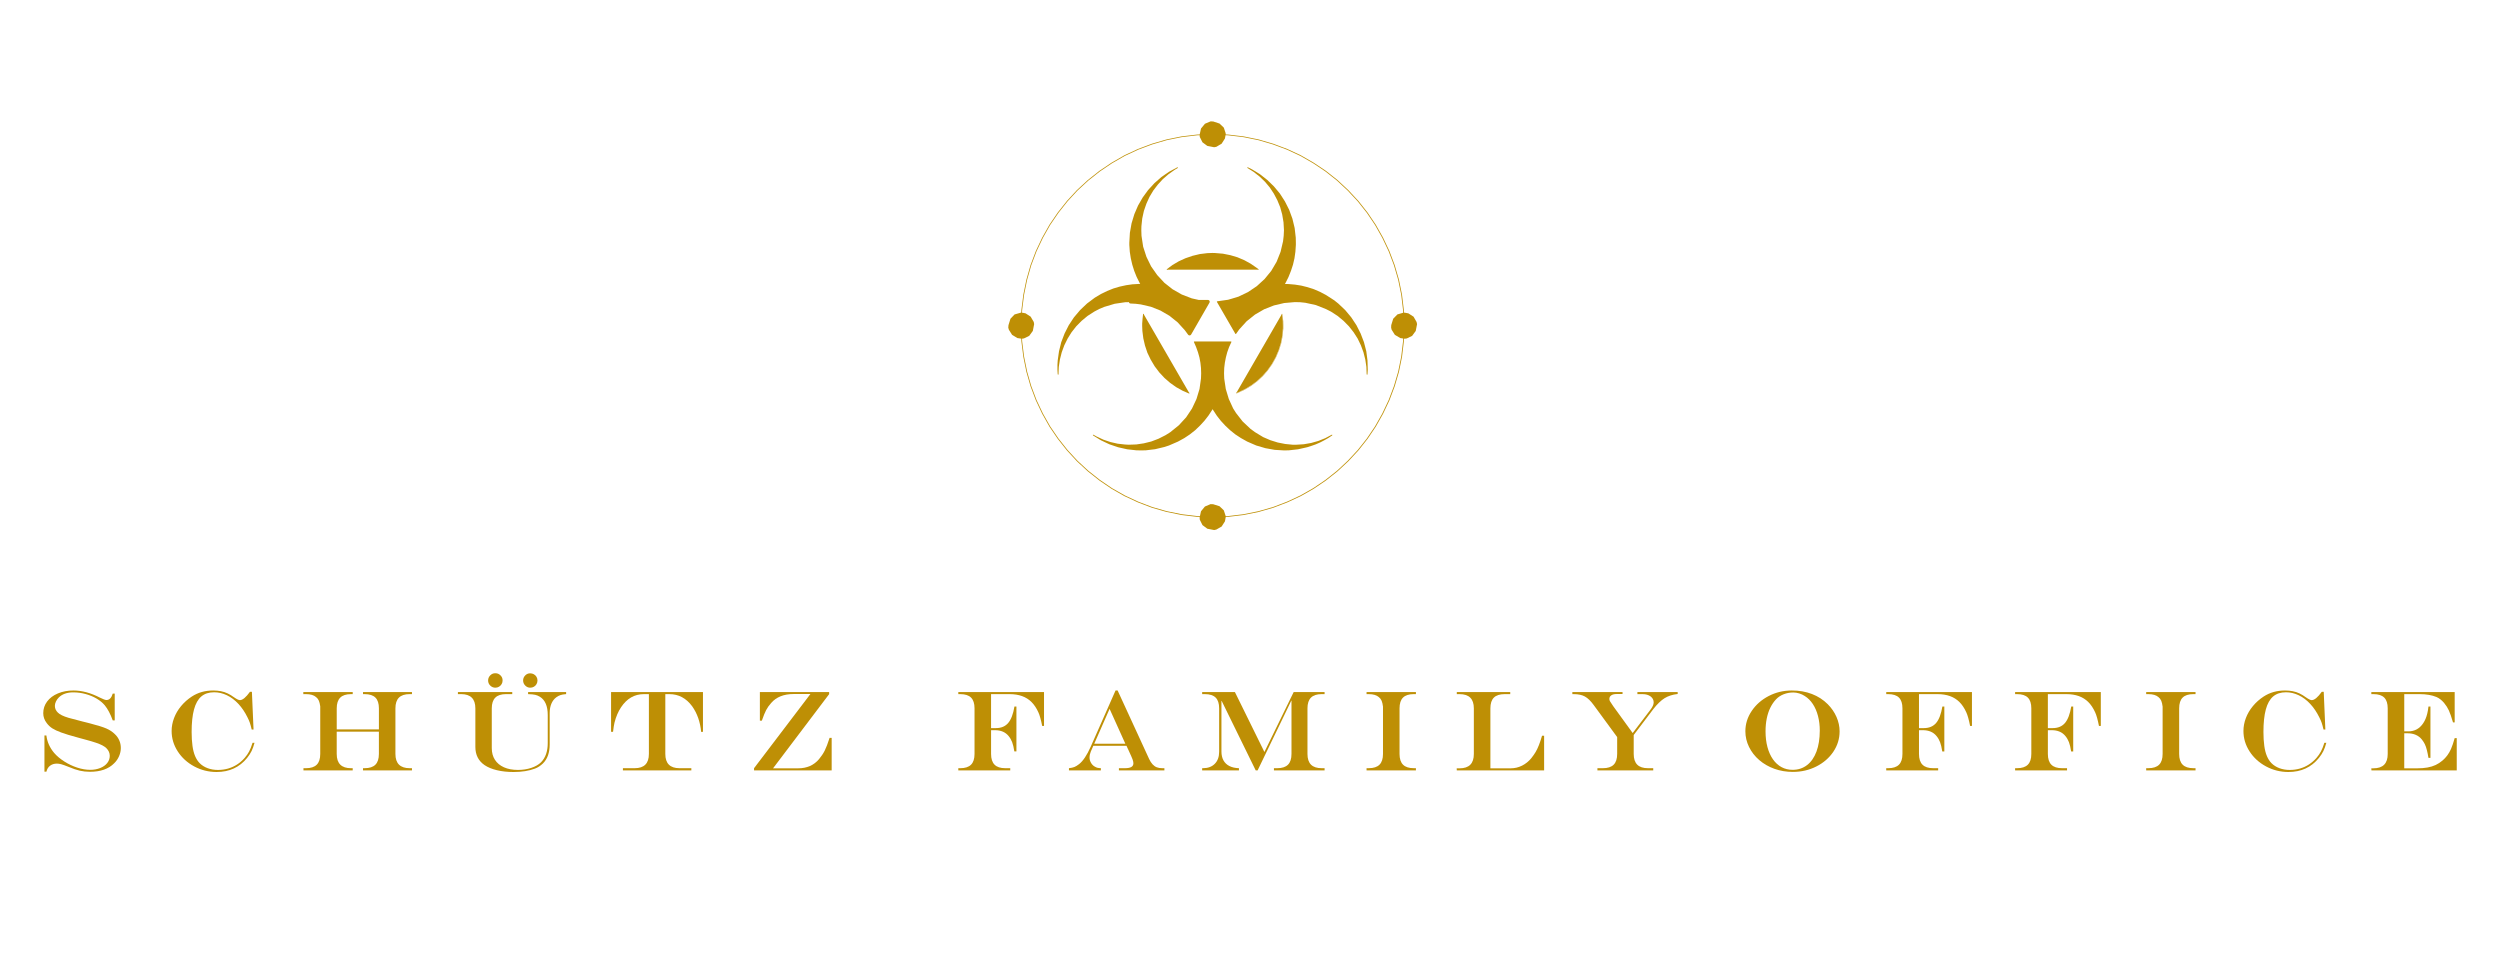 <?xml version="1.0" encoding="utf-8"?>
<!-- Generator: Adobe Illustrator 25.0.1, SVG Export Plug-In . SVG Version: 6.00 Build 0)  -->
<svg version="1.1" id="Layer_1" xmlns="http://www.w3.org/2000/svg" xmlns:xlink="http://www.w3.org/1999/xlink" x="0px" y="0px"
	 viewBox="0 0 237.563 90.78" style="enable-background:new 0 0 237.563 90.78;" xml:space="preserve">
<style type="text/css">
	.st0{clip-path:url(#SVGID_2_);}
	.st1{fill:#BE8F05;}
</style>
<g>
	<defs>
		<rect id="SVGID_1_" width="237.563" height="90.78"/>
	</defs>
	<clipPath id="SVGID_2_">
		<use xlink:href="#SVGID_1_"  style="overflow:visible;"/>
	</clipPath>
	<g class="st0">
		<path class="st1" d="M58.067,69.541h0.187c0.046-0.391,0.092-0.682,0.139-0.874
			c0.142-0.565,0.35-1.051,0.624-1.46c0.554-0.831,1.275-1.247,2.164-1.247
			h0.48v5.685c0,0.902-0.451,1.353-1.354,1.353h-1.114v0.208h6.502v-0.208h-1.125
			c-0.899,0-1.348-0.451-1.348-1.353V65.96h0.389c0.874,0,1.595,0.385,2.164,1.156
			c0.48,0.678,0.764,1.49,0.853,2.435l0.171-0.011v-3.778H58.067V69.541z"/>
		<path class="st1" d="M34.498,65.96h0.155c0.462,0,0.803,0.11,1.023,0.33
			c0.22,0.22,0.33,0.561,0.33,1.023v1.998h-4.008v-1.998
			c0-0.458,0.111-0.798,0.333-1.02c0.222-0.222,0.562-0.333,1.021-0.333h0.165
			v-0.197H28.822v0.197h0.256c0.426,0,0.746,0.094,0.959,0.282
			c0.117,0.092,0.204,0.205,0.261,0.338c0.057,0.133,0.101,0.314,0.133,0.541
			c0,0.188,0,0.573,0,1.154s0,1.107,0,1.58c0,0.49,0,0.849,0,1.076
			c0,0.227,0,0.465,0,0.714c0,0.458-0.111,0.798-0.333,1.02
			c-0.222,0.222-0.562,0.333-1.021,0.333h-0.24v0.208h4.679v-0.208h-0.165
			c-0.448,0-0.785-0.112-1.013-0.336c-0.227-0.224-0.341-0.563-0.341-1.018v-2.115
			h4.008v2.115c0,0.458-0.111,0.798-0.333,1.02
			c-0.222,0.222-0.562,0.333-1.021,0.333h-0.155v0.208h4.653v-0.208h-0.219
			c-0.448,0-0.785-0.112-1.013-0.336c-0.227-0.224-0.341-0.563-0.341-1.018v-4.332
			c0-0.458,0.112-0.798,0.336-1.02c0.224-0.222,0.563-0.333,1.018-0.333h0.219
			v-0.197h-4.653V65.96z"/>
		<path class="st1" d="M78.37,71.323c-0.137,0.272-0.317,0.543-0.541,0.812
			c-0.49,0.583-1.153,0.874-1.988,0.874h-2.382l5.33-7.049v-0.197h-6.582v2.717
			h0.187c0.156-0.448,0.293-0.783,0.41-1.007
			c0.117-0.224,0.275-0.448,0.474-0.671c0.49-0.568,1.203-0.853,2.137-0.853
			h1.594l-5.356,7.049v0.208h7.376v-3.09h-0.197
			C78.661,70.649,78.507,71.051,78.37,71.323z"/>
		<path class="st1" d="M23.674,71.408c-0.11,0.208-0.254,0.415-0.432,0.621
			c-0.22,0.249-0.463,0.457-0.728,0.626c-0.265,0.169-0.549,0.296-0.853,0.381
			c-0.304,0.085-0.621,0.128-0.951,0.128c-0.355,0-0.683-0.056-0.983-0.168
			c-0.3-0.112-0.555-0.274-0.765-0.488c-0.171-0.178-0.312-0.399-0.424-0.663
			c-0.112-0.265-0.195-0.589-0.248-0.972c-0.053-0.384-0.08-0.824-0.08-1.321
			c0-0.863,0.075-1.574,0.226-2.134c0.151-0.559,0.383-0.971,0.695-1.236
			c0.313-0.265,0.718-0.397,1.215-0.397c0.416,0,0.821,0.094,1.215,0.282
			c0.394,0.188,0.759,0.462,1.093,0.821c0.334,0.359,0.624,0.789,0.869,1.289
			c0.092,0.178,0.166,0.348,0.221,0.511c0.055,0.163,0.113,0.375,0.173,0.634
			h0.176l-0.155-3.581h-0.187c-0.38,0.526-0.696,0.789-0.949,0.789
			c-0.114,0-0.291-0.083-0.533-0.25c-0.217-0.16-0.427-0.289-0.632-0.386
			c-0.204-0.098-0.421-0.169-0.65-0.213c-0.229-0.044-0.472-0.067-0.727-0.067
			c-0.767,0-1.444,0.192-2.031,0.575c-0.387,0.252-0.727,0.555-1.021,0.908
			c-0.293,0.353-0.516,0.734-0.669,1.14c-0.153,0.407-0.229,0.816-0.229,1.228
			c0,0.693,0.194,1.338,0.581,1.937c0.387,0.599,0.91,1.075,1.567,1.428
			c0.657,0.353,1.366,0.53,2.127,0.53c1.208,0,2.173-0.444,2.894-1.332
			c0.181-0.227,0.323-0.446,0.426-0.655c0.103-0.21,0.197-0.472,0.282-0.789
			h-0.187C23.894,70.926,23.784,71.201,23.674,71.408z"/>
		<path class="st1" d="M50.386,65.348c0.128,0,0.244-0.03,0.349-0.091
			c0.105-0.06,0.187-0.143,0.248-0.248c0.06-0.105,0.091-0.221,0.091-0.349
			c0-0.124-0.031-0.239-0.093-0.344c-0.062-0.105-0.147-0.186-0.253-0.245
			c-0.107-0.059-0.224-0.088-0.352-0.088c-0.185,0-0.342,0.068-0.472,0.205
			c-0.13,0.137-0.195,0.294-0.195,0.472c0,0.185,0.067,0.345,0.2,0.482
			C50.042,65.279,50.201,65.348,50.386,65.348z"/>
		<path class="st1" d="M47.071,65.348c0.128,0,0.244-0.031,0.349-0.093
			c0.105-0.062,0.187-0.145,0.248-0.248c0.06-0.103,0.091-0.218,0.091-0.346
			c0-0.103-0.017-0.194-0.051-0.272c-0.034-0.078-0.085-0.151-0.155-0.218
			c-0.069-0.067-0.142-0.117-0.219-0.149c-0.076-0.032-0.168-0.048-0.274-0.048
			c-0.185,0-0.344,0.068-0.477,0.205c-0.133,0.137-0.2,0.298-0.2,0.482
			c0,0.188,0.067,0.35,0.203,0.485C46.721,65.28,46.883,65.348,47.071,65.348z"/>
		<path class="st1" d="M10.922,69.77c-0.227-0.227-0.503-0.41-0.826-0.549
			c-0.323-0.139-0.837-0.298-1.54-0.48l-0.416-0.107l-0.261-0.064
			c-0.046-0.007-0.133-0.03-0.261-0.069c-0.469-0.114-0.834-0.21-1.095-0.288
			c-0.261-0.078-0.474-0.158-0.64-0.24c-0.165-0.082-0.292-0.167-0.381-0.256
			c-0.192-0.181-0.288-0.396-0.288-0.645c0-0.131,0.034-0.268,0.101-0.41
			c0.067-0.142,0.158-0.27,0.272-0.384c0.16-0.16,0.355-0.281,0.586-0.362
			c0.231-0.082,0.494-0.123,0.789-0.123c0.394,0,0.784,0.052,1.17,0.157
			c0.385,0.105,0.734,0.249,1.045,0.432c0.311,0.183,0.569,0.395,0.775,0.637
			c0.284,0.345,0.538,0.824,0.762,1.439h0.187V65.907h-0.187
			c-0.121,0.409-0.32,0.613-0.597,0.613c-0.11,0-0.318-0.076-0.624-0.229
			c-0.871-0.451-1.711-0.677-2.521-0.677c-0.537,0-1.025,0.092-1.466,0.277
			c-0.441,0.185-0.783,0.441-1.029,0.77c-0.245,0.329-0.368,0.699-0.368,1.111
			c0,0.341,0.11,0.654,0.33,0.938c0.149,0.202,0.326,0.369,0.53,0.501
			c0.204,0.131,0.486,0.263,0.845,0.394c0.32,0.124,0.895,0.298,1.727,0.522
			l0.533,0.144c0.437,0.117,0.781,0.218,1.031,0.304
			c0.251,0.085,0.455,0.169,0.613,0.25c0.158,0.082,0.287,0.171,0.386,0.266
			c0.217,0.217,0.325,0.46,0.325,0.73c0,0.256-0.08,0.485-0.24,0.687
			c-0.16,0.202-0.383,0.361-0.669,0.474c-0.286,0.114-0.601,0.171-0.946,0.171
			c-0.387,0-0.796-0.069-1.226-0.208c-0.43-0.139-0.841-0.333-1.234-0.583
			c-0.393-0.25-0.715-0.521-0.967-0.813c-0.419-0.497-0.666-1.051-0.741-1.662
			H4.223v3.442h0.187c0.057-0.245,0.173-0.434,0.349-0.567
			c0.176-0.133,0.39-0.2,0.642-0.2c0.131,0,0.272,0.02,0.421,0.061
			c0.149,0.041,0.366,0.118,0.65,0.232c0.437,0.185,0.807,0.312,1.111,0.381
			c0.304,0.069,0.628,0.104,0.973,0.104c0.494,0,0.934-0.067,1.319-0.202
			c0.385-0.135,0.71-0.337,0.973-0.607c0.203-0.195,0.359-0.422,0.469-0.679
			c0.11-0.258,0.165-0.514,0.165-0.77c0-0.259-0.049-0.501-0.147-0.725
			C11.237,70.132,11.1,69.937,10.922,69.77z"/>
		<path class="st1" d="M50.178,65.96c0.295,0.007,0.52,0.028,0.677,0.064
			c0.156,0.036,0.306,0.098,0.448,0.186c0.497,0.306,0.746,0.884,0.746,1.737
			v2.664c0,0.782-0.211,1.389-0.634,1.822c-0.231,0.227-0.542,0.406-0.933,0.535
			c-0.391,0.13-0.812,0.194-1.263,0.194c-0.515,0-0.959-0.083-1.332-0.25
			c-0.373-0.167-0.659-0.405-0.858-0.714c-0.199-0.309-0.298-0.678-0.298-1.108
			v-3.778c0-0.458,0.112-0.798,0.336-1.02c0.224-0.222,0.563-0.333,1.018-0.333
			h0.592v-0.197h-5.164v0.197h0.304c0.902,0,1.354,0.451,1.354,1.353v3.666
			c0,0.749,0.291,1.325,0.874,1.726c0.309,0.21,0.7,0.371,1.172,0.485
			c0.472,0.114,0.998,0.171,1.578,0.171c0.785,0,1.462-0.107,2.031-0.32
			c0.27-0.099,0.524-0.263,0.762-0.49c0.43-0.419,0.645-1.023,0.645-1.812
			v-2.968c0-0.345,0.053-0.644,0.16-0.898c0.107-0.254,0.261-0.457,0.464-0.61
			c0.139-0.099,0.274-0.171,0.405-0.213c0.131-0.043,0.309-0.073,0.533-0.091
			v-0.197h-3.613V65.96z"/>
		<path class="st1" d="M146.229,70.82c-0.103,0.263-0.211,0.487-0.325,0.671
			c-0.114,0.185-0.245,0.371-0.394,0.559c-0.249,0.302-0.542,0.537-0.879,0.706
			c-0.338,0.169-0.696,0.253-1.077,0.253h-1.929v-5.696
			c0-0.462,0.11-0.803,0.33-1.023c0.22-0.22,0.56-0.33,1.018-0.33h0.538
			v-0.197h-5.079v0.197h0.266c0.902,0,1.354,0.451,1.354,1.353v4.332
			c0,0.909-0.451,1.364-1.354,1.364h-0.277l0.011,0.197h8.298V69.914h-0.197
			C146.434,70.255,146.332,70.557,146.229,70.82z"/>
		<path class="st1" d="M91.065,65.96h0.187c0.462,0,0.803,0.11,1.023,0.33
			c0.22,0.22,0.33,0.561,0.33,1.023v4.332c0,0.458-0.111,0.798-0.333,1.02
			c-0.222,0.222-0.562,0.333-1.021,0.333h-0.187v0.208h4.935v-0.208h-0.474
			c-0.455,0-0.793-0.111-1.015-0.333c-0.222-0.222-0.333-0.562-0.333-1.02v-2.259
			H94.545c0.565,0,0.998,0.186,1.3,0.559c0.142,0.171,0.254,0.364,0.336,0.581
			c0.082,0.217,0.151,0.51,0.208,0.879h0.197v-4.268h-0.187
			c-0.121,0.721-0.32,1.243-0.597,1.566c-0.277,0.323-0.663,0.485-1.157,0.485
			h-0.469V65.96h1.764c0.441,0,0.834,0.062,1.181,0.186
			c0.346,0.124,0.647,0.314,0.901,0.567c0.254,0.254,0.47,0.578,0.648,0.972
			c0.06,0.124,0.123,0.302,0.186,0.533c0.064,0.231,0.123,0.485,0.176,0.762
			h0.176v-3.218h-8.144V65.96z"/>
		<path class="st1" d="M155.596,65.96h0.49c0.313,0,0.567,0.073,0.762,0.218
			c0.195,0.146,0.293,0.336,0.293,0.57c0,0.202-0.112,0.446-0.336,0.73
			l-1.658,2.179l-1.849-2.552c-0.174-0.252-0.279-0.411-0.314-0.477
			c-0.036-0.066-0.053-0.136-0.053-0.21c0-0.149,0.061-0.265,0.184-0.346
			c0.123-0.082,0.294-0.123,0.514-0.123h0.554v-0.186h-4.77v0.197h0.133
			c0.433,0,0.787,0.075,1.061,0.226c0.274,0.151,0.552,0.422,0.837,0.813
			l2.228,3.042v1.604c0,0.458-0.111,0.798-0.333,1.02
			c-0.222,0.222-0.562,0.333-1.021,0.333h-0.522v0.208h5.303v-0.208h-0.501
			c-0.455,0-0.794-0.112-1.018-0.336c-0.224-0.224-0.336-0.563-0.336-1.018v-1.801
			l1.876-2.478c0.171-0.22,0.347-0.419,0.53-0.597
			c0.183-0.178,0.36-0.319,0.53-0.424c0.171-0.105,0.357-0.19,0.56-0.256
			c0.203-0.066,0.43-0.113,0.682-0.141v-0.186h-3.827V65.96z"/>
		<path class="st1" d="M129.857,65.96h0.208c0.426,0,0.746,0.094,0.959,0.282
			c0.117,0.092,0.205,0.208,0.264,0.346c0.059,0.139,0.102,0.325,0.131,0.559
			c0,0.593,0,1.515,0,2.765c0,0.306,0,0.535,0,0.687c0,0.153,0,0.313,0,0.48
			c0,0.167,0,0.355,0,0.565c0,0.458-0.111,0.798-0.333,1.02
			c-0.222,0.222-0.562,0.333-1.021,0.333h-0.208v0.208h4.69v-0.208h-0.208
			c-0.455,0-0.793-0.111-1.015-0.333c-0.222-0.222-0.333-0.562-0.333-1.02v-4.332
			c0-0.462,0.11-0.803,0.33-1.023c0.22-0.22,0.56-0.33,1.018-0.33h0.208
			v-0.197h-4.69V65.96z"/>
		<path class="st1" d="M109.921,72.911c-0.149-0.059-0.283-0.154-0.402-0.285
			c-0.119-0.131-0.227-0.298-0.322-0.501l-2.995-6.511h-0.197l-2.366,5.355
			c-0.359,0.806-0.727,1.355-1.103,1.646c-0.16,0.124-0.305,0.213-0.434,0.266
			c-0.13,0.053-0.305,0.092-0.525,0.117v0.208h3.033v-0.208
			c-0.142-0.007-0.251-0.02-0.328-0.04c-0.076-0.019-0.163-0.058-0.258-0.115
			c-0.146-0.082-0.264-0.202-0.354-0.362c-0.091-0.16-0.136-0.321-0.136-0.485
			c0-0.192,0.039-0.382,0.117-0.57l0.24-0.554h3.155l0.123,0.272
			c0.025,0.046,0.048,0.094,0.069,0.144c0.021,0.05,0.037,0.085,0.048,0.107
			c0.174,0.373,0.287,0.631,0.338,0.773c0.051,0.142,0.077,0.263,0.077,0.362
			c0,0.16-0.065,0.278-0.195,0.354c-0.13,0.076-0.335,0.115-0.616,0.115h-0.565
			v0.208h4.322v-0.208h-0.197C110.246,72.999,110.07,72.97,109.921,72.911z
			 M103.979,70.676l1.46-3.319l1.498,3.319H103.979z"/>
		<path class="st1" d="M120.151,71.459l-2.803-5.696h-3.112v0.197h0.261
			c0.462,0,0.803,0.11,1.023,0.33c0.22,0.22,0.33,0.561,0.33,1.023v4.124
			c0,0.48-0.137,0.86-0.41,1.14c-0.274,0.281-0.65,0.421-1.13,0.421h-0.075
			v0.208h3.496v-0.208c-0.355-0.011-0.657-0.079-0.906-0.205
			c-0.249-0.126-0.437-0.305-0.565-0.538c-0.128-0.233-0.192-0.516-0.192-0.85
			v-4.801h0.021l3.235,6.602h0.181l3.198-6.623h0.021v5.062
			c0,0.458-0.111,0.798-0.333,1.02c-0.222,0.222-0.561,0.333-1.015,0.333h-0.32
			v0.208h4.813v-0.208h-0.272c-0.455,0-0.794-0.112-1.018-0.336
			c-0.224-0.224-0.336-0.563-0.336-1.018v-4.332c0-0.458,0.111-0.798,0.333-1.02
			c0.222-0.222,0.562-0.333,1.021-0.333h0.272v-0.197h-2.937L120.151,71.459z"/>
		<path class="st1" d="M191.487,65.96h0.187c0.462,0,0.803,0.11,1.023,0.33
			c0.22,0.22,0.33,0.561,0.33,1.023v4.332c0,0.458-0.111,0.798-0.333,1.02
			c-0.222,0.222-0.562,0.333-1.021,0.333h-0.187v0.208h4.935v-0.208h-0.474
			c-0.455,0-0.793-0.111-1.015-0.333c-0.222-0.222-0.333-0.562-0.333-1.02v-2.259
			h0.368c0.565,0,0.998,0.186,1.3,0.559c0.142,0.171,0.254,0.364,0.336,0.581
			c0.082,0.217,0.151,0.51,0.208,0.879h0.197v-4.268h-0.187
			c-0.121,0.721-0.32,1.243-0.597,1.566c-0.277,0.323-0.663,0.485-1.157,0.485
			h-0.469V65.96h1.764c0.441,0,0.834,0.062,1.18,0.186
			c0.346,0.124,0.647,0.314,0.901,0.567c0.254,0.254,0.47,0.578,0.648,0.972
			c0.06,0.124,0.123,0.302,0.187,0.533c0.064,0.231,0.123,0.485,0.176,0.762
			h0.176v-3.218h-8.144V65.96z"/>
		<path class="st1" d="M203.941,65.96h0.208c0.426,0,0.746,0.094,0.959,0.282
			c0.117,0.092,0.205,0.208,0.264,0.346c0.059,0.139,0.102,0.325,0.131,0.559
			c0,0.593,0,1.515,0,2.765c0,0.306,0,0.535,0,0.687c0,0.153,0,0.313,0,0.48
			c0,0.167,0,0.355,0,0.565c0,0.458-0.111,0.798-0.333,1.02
			c-0.222,0.222-0.562,0.333-1.021,0.333h-0.208v0.208h4.69v-0.208h-0.208
			c-0.455,0-0.793-0.111-1.015-0.333c-0.222-0.222-0.333-0.562-0.333-1.02v-4.332
			c0-0.462,0.11-0.803,0.33-1.023c0.22-0.22,0.56-0.33,1.018-0.33h0.208
			v-0.197h-4.69V65.96z"/>
		<path class="st1" d="M220.548,71.408c-0.11,0.208-0.254,0.415-0.432,0.621
			c-0.22,0.249-0.463,0.457-0.728,0.626c-0.265,0.169-0.549,0.296-0.853,0.381
			c-0.304,0.085-0.621,0.128-0.951,0.128c-0.355,0-0.683-0.056-0.983-0.168
			c-0.3-0.112-0.555-0.274-0.765-0.488c-0.171-0.178-0.312-0.399-0.424-0.663
			c-0.112-0.265-0.195-0.589-0.248-0.972c-0.053-0.384-0.08-0.824-0.08-1.321
			c0-0.863,0.075-1.574,0.226-2.134c0.151-0.559,0.383-0.971,0.696-1.236
			c0.313-0.265,0.718-0.397,1.215-0.397c0.416,0,0.821,0.094,1.215,0.282
			c0.394,0.188,0.759,0.462,1.093,0.821c0.334,0.359,0.624,0.789,0.869,1.289
			c0.092,0.178,0.166,0.348,0.221,0.511c0.055,0.163,0.113,0.375,0.173,0.634
			h0.176l-0.155-3.581h-0.187c-0.38,0.526-0.696,0.789-0.949,0.789
			c-0.114,0-0.291-0.083-0.533-0.25c-0.217-0.16-0.427-0.289-0.632-0.386
			c-0.204-0.098-0.421-0.169-0.65-0.213c-0.229-0.044-0.472-0.067-0.727-0.067
			c-0.767,0-1.444,0.192-2.031,0.575c-0.387,0.252-0.727,0.555-1.021,0.908
			c-0.293,0.353-0.516,0.734-0.669,1.14c-0.153,0.407-0.229,0.816-0.229,1.228
			c0,0.693,0.194,1.338,0.581,1.937c0.387,0.599,0.91,1.075,1.567,1.428
			c0.657,0.353,1.366,0.53,2.126,0.53c1.208,0,2.173-0.444,2.894-1.332
			c0.181-0.227,0.323-0.446,0.426-0.655c0.103-0.21,0.197-0.472,0.282-0.789
			h-0.186C220.768,70.926,220.658,71.201,220.548,71.408z"/>
		<path class="st1" d="M173.684,66.919c-0.426-0.426-0.928-0.75-1.506-0.972
			c-0.577-0.222-1.214-0.333-1.911-0.333c-0.789,0-1.521,0.175-2.196,0.525
			c-0.675,0.35-1.213,0.823-1.615,1.42c-0.402,0.597-0.602,1.24-0.602,1.929
			c0,0.519,0.116,1.016,0.349,1.492c0.233,0.476,0.557,0.892,0.973,1.249
			c0.416,0.357,0.896,0.633,1.442,0.829c0.545,0.195,1.127,0.293,1.745,0.293
			c0.81,0,1.555-0.172,2.236-0.517c0.68-0.345,1.219-0.812,1.615-1.401
			c0.396-0.59,0.594-1.234,0.594-1.934c0-0.465-0.098-0.921-0.293-1.367
			C174.32,67.686,174.043,67.282,173.684,66.919z M172.611,71.416
			c-0.208,0.558-0.506,0.987-0.895,1.287c-0.389,0.3-0.847,0.45-1.372,0.45
			c-0.387,0-0.739-0.085-1.055-0.256c-0.316-0.171-0.588-0.418-0.815-0.743
			c-0.227-0.325-0.402-0.712-0.522-1.162c-0.121-0.449-0.181-0.948-0.181-1.495
			c0-0.437,0.038-0.845,0.115-1.223c0.076-0.378,0.19-0.721,0.341-1.028
			c0.151-0.307,0.333-0.573,0.546-0.797c0.195-0.206,0.436-0.365,0.722-0.477
			c0.286-0.112,0.591-0.168,0.914-0.168c0.181,0,0.369,0.03,0.565,0.091
			c0.195,0.06,0.368,0.14,0.517,0.24c0.302,0.188,0.56,0.443,0.773,0.765
			c0.213,0.322,0.377,0.699,0.49,1.132c0.114,0.433,0.171,0.899,0.171,1.396
			C172.922,70.196,172.818,70.859,172.611,71.416z"/>
		<path class="st1" d="M232.909,71.166c-0.192,0.441-0.462,0.808-0.81,1.103
			c-0.203,0.174-0.419,0.315-0.65,0.424c-0.231,0.108-0.491,0.188-0.781,0.24
			c-0.29,0.052-0.616,0.077-0.978,0.077h-1.226v-3.33h0.309
			c0.59,0,1.045,0.197,1.364,0.591c0.114,0.146,0.207,0.291,0.28,0.437
			c0.073,0.146,0.139,0.335,0.197,0.567c0.059,0.233,0.109,0.48,0.152,0.743
			h0.187v-4.881h-0.187c-0.036,0.298-0.075,0.524-0.117,0.677
			c-0.085,0.359-0.217,0.668-0.394,0.927c-0.345,0.504-0.81,0.757-1.396,0.757
			h-0.394V65.96h1.466c0.625,0,1.157,0.091,1.594,0.272
			c0.263,0.114,0.506,0.304,0.73,0.57c0.185,0.224,0.335,0.461,0.45,0.711
			c0.115,0.25,0.246,0.628,0.392,1.132h0.16v-2.883h-7.92v0.197h0.203
			c0.462,0,0.803,0.11,1.023,0.33c0.22,0.22,0.33,0.561,0.33,1.023v4.332
			c0,0.909-0.451,1.364-1.354,1.364h-0.203l0.011,0.197h8.106v-3.064h-0.197
			C233.135,70.573,233.019,70.914,232.909,71.166z"/>
		<path class="st1" d="M179.24,65.96h0.187c0.462,0,0.803,0.11,1.023,0.33
			c0.22,0.22,0.33,0.561,0.33,1.023v4.332c0,0.458-0.111,0.798-0.333,1.02
			c-0.222,0.222-0.562,0.333-1.021,0.333h-0.187v0.208h4.935v-0.208h-0.474
			c-0.455,0-0.793-0.111-1.015-0.333c-0.222-0.222-0.333-0.562-0.333-1.02v-2.259
			h0.368c0.565,0,0.998,0.186,1.3,0.559c0.142,0.171,0.254,0.364,0.336,0.581
			c0.082,0.217,0.151,0.51,0.208,0.879h0.197v-4.268h-0.186
			c-0.121,0.721-0.32,1.243-0.597,1.566c-0.277,0.323-0.663,0.485-1.157,0.485
			h-0.469V65.96h1.764c0.441,0,0.834,0.062,1.181,0.186
			c0.346,0.124,0.647,0.314,0.901,0.567c0.254,0.254,0.47,0.578,0.648,0.972
			c0.06,0.124,0.123,0.302,0.187,0.533c0.064,0.231,0.123,0.485,0.176,0.762
			h0.176v-3.218h-8.144V65.96z"/>
		<polygon class="st1" points="111.411,25.184 110.859,25.596 110.905,25.658 110.946,25.627 
			119.519,25.627 119.56,25.658 119.583,25.627 119.583,25.627 119.583,25.627 
			119.606,25.597 119.422,25.456 119.421,25.455 118.851,25.061 118.847,25.059 
			118.242,24.725 118.238,24.724 117.598,24.452 117.594,24.45 116.919,24.249 
			116.915,24.248 116.214,24.108 116.209,24.107 115.481,24.046 115.479,24.045 
			115.234,24.037 115.231,24.037 114.74,24.054 114.736,24.054 114.017,24.142 
			114.013,24.143 113.32,24.31 113.316,24.311 112.65,24.539 112.646,24.54 
			112.015,24.829 112.011,24.831 111.415,25.182 		"/>
		<polygon class="st1" points="108.536,30.745 108.536,30.748 108.536,30.976 108.536,30.978 
			108.554,31.443 108.554,31.446 108.642,32.139 108.642,32.143 108.8,32.827 
			108.801,32.83 109.029,33.514 109.031,33.519 109.347,34.176 109.349,34.179 
			109.726,34.811 109.728,34.814 110.167,35.393 110.169,35.396 110.652,35.913 
			110.655,35.916 111.19,36.381 111.193,36.383 111.763,36.787 111.766,36.789 
			112.363,37.122 112.366,37.124 113.006,37.404 113.037,37.334 112.989,37.313 
			108.695,29.884 108.701,29.832 108.624,29.823 108.598,30.051 108.572,30.279 
			108.571,30.281 108.554,30.518 108.554,30.517 		"/>
		<path class="st1" d="M104.451,29.363l0.479-0.2l0.995-0.297l1.004-0.148l0.342-0.006
			c0.018,0.071,0.077,0.125,0.154,0.129l0.494,0.026l0.485,0.06l0.961,0.223
			l0.906,0.359l0.855,0.496l0.778,0.624l0.687,0.755l0.31,0.422
			c0.034,0.047,0.09,0.073,0.147,0.069c0.058-0.003,0.11-0.035,0.139-0.085
			l1.746-3.034c0.03-0.053,0.03-0.118-0-0.171
			c-0.031-0.053-0.087-0.085-0.148-0.085h-0.044h-0.834l-0.655-0.147l-0.951-0.366
			l-0.872-0.497l-0.785-0.619l-0.68-0.733l-0.576-0.82l-0.445-0.907
			l-0.314-0.968l-0.157-1.038l-0.017-0.532l0.009-0.374l0.079-0.742l0.157-0.715
			l0.235-0.68l0.297-0.654l0.366-0.61l0.427-0.558l0.48-0.523l0.532-0.462
			l0.576-0.41l0.306-0.183l0.014-0.052l-0.052-0.015l-0.781,0.421l-0.004,0.002
			l-0.728,0.5l-0.004,0.003l-0.658,0.579l-0.003,0.003l-0.596,0.649l-0.003,0.003
			l-0.517,0.71l-0.002,0.003l-0.439,0.763l-0.002,0.004l-0.351,0.815l-0.001,0.004
			l-0.263,0.868l-0.001,0.004l-0.158,0.894l-0.001,0.005l-0.053,0.938
			l-0,0.002v0.21l0,0.003l0.044,0.64l0,0.003l0.096,0.623
			l0.001,0.003l0.14,0.605l0.001,0.003l0.184,0.588l0.001,0.003l0.228,0.57
			l0.001,0.003l0.272,0.544l0.001,0.001l0.065,0.118h-0.137l-0.002,0
			l-0.605,0.035l-0.003,0l-0.605,0.088l-0.003,0.001l-0.605,0.132
			l-0.003,0.001l-0.588,0.175l-0.003,0.001l-0.588,0.237l-0.002,0.001l-0.579,0.281
			l-0.003,0.002l-0.588,0.351l-0.003,0.002l-0.737,0.552l-0.003,0.003l-0.658,0.623
			L102.633,29.47l-0.579,0.684l-0.003,0.004l-0.491,0.745l-0.002,0.004l-0.395,0.78
			l-0.002,0.004l-0.316,0.824l-0.001,0.005l-0.211,0.851l-0.001,0.004
			l-0.123,0.868l-0,0.003l-0.026,0.438l-0,0.002v0.447l0,0.002
			l0.026,0.438l0.039,0.036l0.038-0.038l0.009-0.359l0.017-0.348l0.105-0.698
			l0.174-0.689l0.244-0.663l0.314-0.637l0.375-0.602l0.445-0.567l0.506-0.514
			l0.567-0.471l0.637-0.41L104.451,29.363z"/>
		<polygon class="st1" points="121.859,31.898 121.727,32.592 121.516,33.269 121.235,33.937 
			120.875,34.587 120.453,35.184 119.987,35.72 119.469,36.203 118.906,36.625 
			118.309,36.985 117.685,37.284 117.474,37.372 117.484,37.396 117.696,37.307 
			118.322,37.007 118.922,36.646 119.486,36.222 120.007,35.737 120.474,35.199 
			120.897,34.599 121.259,33.947 121.541,33.277 121.752,32.597 121.884,31.901 
			121.946,31.204 121.946,30.967 121.937,30.507 121.858,29.823 121.832,29.826 
			121.911,30.51 121.92,30.967 121.92,31.204 		"/>
		<polygon class="st1" points="117.454,37.325 117.464,37.348 117.48,37.342 117.469,37.36 
			117.68,37.273 118.302,36.974 118.899,36.615 119.46,36.194 119.978,35.712 
			120.443,35.177 120.864,34.581 121.223,33.932 121.504,33.265 121.714,32.59 
			121.846,31.897 121.907,31.204 121.907,30.968 121.899,30.512 121.82,29.828 
			121.809,29.846 121.807,29.829 121.781,29.832 121.787,29.884 117.501,37.305 		"/>
		<polygon class="st1" points="125.926,41.64 125.272,41.901 124.592,42.093 123.894,42.215 
			123.187,42.259 122.83,42.259 122.124,42.189 121.417,42.049 120.719,41.831 
			120.03,41.535 119.254,41.064 118.827,40.751 118.077,40.044 117.457,39.25 
			117.187,38.823 117.17,38.79 116.768,37.917 116.48,36.966 116.332,35.971 
			116.315,35.475 116.332,34.969 116.393,34.464 116.489,33.966 116.62,33.469 
			116.794,32.981 117.013,32.501 117.01,32.464 116.978,32.446 113.487,32.446 
			113.455,32.464 113.451,32.5 113.661,32.981 113.836,33.47 113.976,33.967 
			114.071,34.472 114.124,34.969 114.141,35.475 114.124,35.971 113.984,36.966 
			113.696,37.916 113.269,38.823 112.711,39.66 112.022,40.41 111.201,41.073 
			110.757,41.352 110.085,41.692 109.397,41.954 108.69,42.128 107.984,42.233 
			107.268,42.259 106.911,42.241 106.213,42.163 105.524,42.006 104.853,41.779 
			104.215,41.483 103.901,41.308 103.849,41.322 103.862,41.374 104.616,41.839 
			104.62,41.841 105.418,42.218 105.422,42.22 106.247,42.5 106.251,42.501 
			107.11,42.694 107.115,42.695 107.992,42.792 107.995,42.792 108.434,42.801 
			108.435,42.801 108.874,42.792 108.878,42.792 109.764,42.686 109.768,42.685 
			110.645,42.475 110.648,42.474 111.078,42.334 111.078,42.333 111.081,42.333 
			111.932,41.964 111.935,41.963 112.541,41.63 112.543,41.628 113.07,41.277 
			113.072,41.275 113.572,40.881 113.575,40.878 114.022,40.448 114.024,40.447 
			114.445,39.991 114.447,39.988 114.824,39.506 114.826,39.503 115.159,38.995 
			115.16,38.994 115.231,38.882 115.295,38.993 115.297,38.995 115.63,39.503 
			115.632,39.506 116.009,39.988 116.011,39.991 116.432,40.447 116.434,40.449 
			116.89,40.878 116.892,40.88 117.383,41.275 117.387,41.277 117.922,41.628 
			117.924,41.629 118.52,41.963 118.524,41.964 119.375,42.333 119.379,42.334 
			120.248,42.589 120.252,42.59 121.129,42.747 121.133,42.748 122.019,42.801 
			122.022,42.801 122.47,42.792 122.473,42.792 123.341,42.695 123.346,42.694 
			124.205,42.501 124.209,42.501 124.726,42.334 124.726,42.334 124.727,42.333 
			125.043,42.22 125.045,42.219 125.449,42.043 125.451,42.042 125.837,41.84 
			125.839,41.84 126.224,41.621 126.227,41.619 126.595,41.373 126.607,41.322 
			126.556,41.307 		"/>
		<polygon class="st1" points="129.945,34.242 129.831,33.374 129.83,33.37 129.611,32.519 
			129.61,32.515 129.294,31.69 129.292,31.687 128.898,30.906 128.895,30.903 
			128.404,30.157 128.402,30.154 127.831,29.47 127.828,29.466 127.17,28.844 
			127.168,28.842 126.914,28.64 126.809,28.553 126.805,28.55 126.016,28.041 
			126.013,28.04 125.452,27.742 125.449,27.74 124.861,27.486 124.858,27.485 
			124.261,27.292 124.259,27.291 123.662,27.142 123.659,27.141 123.054,27.045 
			123.051,27.045 122.446,26.992 122.443,26.992 122.103,26.984 122.169,26.865 
			122.17,26.863 122.442,26.32 122.443,26.317 122.671,25.747 122.672,25.745 
			122.865,25.157 122.866,25.154 123.006,24.549 123.007,24.545 123.095,23.923 
			123.095,23.92 123.139,23.28 123.139,23.277 123.139,23.067 123.139,23.066 
			123.13,22.592 123.13,22.589 123.025,21.668 123.024,21.663 122.813,20.787 
			122.812,20.782 122.505,19.941 122.503,19.936 122.1,19.138 122.098,19.135 
			121.624,18.398 121.621,18.394 121.06,17.719 121.057,17.716 120.426,17.102 
			120.423,17.1 119.73,16.556 119.726,16.553 118.98,16.097 118.977,16.096 
			118.574,15.894 118.523,15.91 118.536,15.961 119.14,16.346 119.698,16.782 
			120.204,17.27 120.657,17.811 121.05,18.404 121.381,19.032 121.652,19.694 
			121.843,20.392 121.966,21.124 122.009,21.874 121.983,22.406 121.922,22.929 
			121.686,23.932 121.311,24.874 120.797,25.746 120.169,26.513 119.427,27.193 
			118.599,27.751 117.692,28.187 116.706,28.483 115.665,28.632 115.636,28.653 
			115.638,28.689 117.392,31.724 117.423,31.743 117.457,31.727 117.762,31.299 
			118.46,30.531 119.254,29.895 120.126,29.389 121.059,29.023 122.028,28.796 
			123.023,28.709 123.528,28.717 124.033,28.77 125.036,28.988 126.005,29.372 
			126.484,29.616 127.112,30.025 127.679,30.496 128.185,31.011 128.63,31.577 
			129.014,32.179 129.319,32.815 129.563,33.478 129.738,34.167 129.842,34.865 
			129.868,35.573 129.907,35.61 129.945,35.574 129.972,35.135 129.972,35.132 
			129.946,34.246 		"/>
		<path class="st1" d="M134.611,30.6l-0.004-0.011l-0.281-0.491l-0.013-0.013
			l-0.482-0.307l-0.014-0.005l-0.395-0.07l-0.011,0.001l-0.01-0.245l-0-0.003
			l-0.175-1.456l-0.001-0.003l-0.289-1.421l-0.001-0.003l-0.403-1.386l-0.001-0.003
			l-0.5-1.324l-0.001-0.003l-0.605-1.28l-0.001-0.002l-0.693-1.228
			l-0.002-0.003l-0.781-1.158l-0.002-0.002l-0.868-1.096l-0.002-0.002l-0.956-1.026
			l-0.002-0.002l-1.017-0.947l-0.002-0.002l-1.096-0.868l-0.002-0.002l-1.167-0.78
			l-0.002-0.001l-1.219-0.702l-0.003-0.002l-1.281-0.596l-0.003-0.001l-1.333-0.5
			l-0.003-0.001l-1.377-0.403l-0.003-0.001l-1.421-0.289l-0.003-0l-1.456-0.175
			l-0.003-0l-0.254-0.01l0.001-0.006l0.001-0.01l-0.009-0.105l-0.002-0.009
			l-0.167-0.509l-0.01-0.016l-0.395-0.377l-0.015-0.009l-0.588-0.193l-0.011-0.002
			l-0.237-0.009l-0.016,0.003l-0.518,0.219l-0.015,0.011l-0.36,0.438
			l-0.008,0.016l-0.123,0.555l-0.262,0.011l-0.003,0l-1.465,0.175l-0.003,0
			l-1.421,0.289l-0.003,0.001l-1.377,0.403l-0.003,0.001l-1.333,0.5
			l-0.003,0.001l-1.281,0.596l-0.003,0.002l-1.219,0.702l-0.002,0.001l-1.158,0.78
			l-0.002,0.002l-1.096,0.868l-0.002,0.002l-1.026,0.947l-0.002,0.002
			l-0.947,1.026l-0.002,0.002l-0.868,1.096l-0.002,0.002l-0.789,1.158l-0.002,0.003
			l-0.693,1.228l-0.001,0.002l-0.605,1.28l-0.001,0.003l-0.5,1.324
			l-0.001,0.003l-0.395,1.386l-0.001,0.003l-0.289,1.421l-0,0.003l-0.184,1.456
			l-0,0.003l-0.01,0.244l-0.015,0.001l-0.614,0.175l-0.017,0.01
			l-0.377,0.395l-0.009,0.015l-0.184,0.596l-0.002,0.008l-0.018,0.228l0.001,0.014
			l0.053,0.184l0.004,0.01l0.298,0.474l0.013,0.012l0.491,0.298l0.014,0.005
			l0.36,0.054l0.011,0.261l0,0.003l0.184,1.464l0,0.003l0.289,1.421
			l0.001,0.003l0.395,1.377l0.001,0.003l0.5,1.324l0.001,0.003l0.605,1.28
			l0.001,0.002l0.693,1.228l0.002,0.003l0.789,1.158l0.002,0.002l0.868,1.096
			l0.002,0.002l0.947,1.026l0.002,0.002l1.026,0.947l0.002,0.002l1.096,0.868
			l0.002,0.002l1.158,0.789l0.003,0.002l1.219,0.693l0.003,0.001l1.281,0.596
			l0.003,0.001l1.333,0.509l0.003,0.001l1.377,0.395l0.003,0.001l1.421,0.289
			l0.003,0.001l1.465,0.175l0.003,0l0.268,0.011l-0.014,0.065l-0.001,0.012
			l0.018,0.184l0.004,0.014l0.246,0.491l0.011,0.014l0.447,0.333l0.016,0.007
			l0.632,0.123l0.016-0l0.193-0.044l0.011-0.004l0.491-0.281l0.013-0.013
			l0.307-0.482l0.005-0.014l0.07-0.395l0-0.01l-0-0.001l0.253-0.01
			l0.003-0l1.456-0.175l0.003-0.001l1.421-0.289l0.003-0.001l1.377-0.395
			l0.003-0.001l1.333-0.509l0.003-0.001l1.281-0.596l0.003-0.001l1.219-0.693
			l0.003-0.002l1.167-0.789l0.002-0.002l1.096-0.868l0.002-0.002l1.017-0.947
			l0.002-0.002l0.956-1.026l0.002-0.002l0.868-1.096l0.002-0.002l0.781-1.158
			l0.002-0.003l0.693-1.228l0.001-0.002l0.605-1.28l0.001-0.003l0.5-1.324
			l0.001-0.003l0.403-1.377l0.001-0.003l0.289-1.421l0.001-0.003l0.175-1.464
			l0-0.003l0.011-0.263l0.068,0.01l0.011,0l0.184-0.026l0.011-0.003
			l0.491-0.237l0.014-0.012l0.333-0.456l0.007-0.015l0.123-0.631l-0-0.016
			L134.611,30.6z M133.324,32.438l-0.175,1.461l-0.289,1.417l-0.403,1.374
			l-0.499,1.321l-0.604,1.278l-0.691,1.225l-0.779,1.155l-0.867,1.094l-0.954,1.024
			l-1.015,0.945l-1.094,0.866l-1.164,0.788l-1.217,0.691l-1.278,0.595l-1.33,0.508
			l-1.374,0.394l-1.418,0.289l-1.453,0.175l-0.254,0.01l-0.002-0.028l-0.002-0.009
			l-0.167-0.509l-0.01-0.016l-0.395-0.377l-0.015-0.009l-0.588-0.184l-0.01-0.002
			l-0.237-0.009l-0.016,0.003l-0.518,0.219l-0.015,0.011l-0.36,0.438
			l-0.008,0.016l-0.1,0.455l-0.28-0.012l-1.462-0.175l-1.418-0.289l-1.374-0.394
			l-1.33-0.508l-1.278-0.595l-1.217-0.691l-1.155-0.788l-1.094-0.866l-1.024-0.945
			l-0.945-1.024l-0.867-1.094l-0.788-1.155l-0.691-1.225l-0.604-1.278l-0.499-1.321
			l-0.394-1.374l-0.289-1.418l-0.184-1.461l-0.01-0.25l0.17-0.024l0.011-0.003
			l0.491-0.237l0.014-0.012l0.333-0.456l0.007-0.015l0.123-0.631l0-0.014
			l-0.035-0.193l-0.005-0.013l-0.289-0.491l-0.012-0.013l-0.474-0.307l-0.014-0.006
			l-0.321-0.057l0.01-0.253l0.184-1.453l0.289-1.418l0.394-1.383l0.499-1.321
			l0.604-1.278l0.691-1.225l0.788-1.155l0.867-1.094l0.945-1.024l1.024-0.945
			l1.094-0.866l1.155-0.779l1.217-0.7l1.278-0.595l1.331-0.499l1.374-0.403
			l1.418-0.289l1.462-0.175l0.25-0.01l0.015,0.16l0.004,0.014l0.246,0.491
			l0.011,0.014l0.447,0.333l0.016,0.007l0.632,0.123l0.014,0l0.193-0.035
			l0.013-0.005l0.491-0.289l0.013-0.013l0.307-0.482l0.005-0.014l0.055-0.304
			l0.263,0.011l1.453,0.175l1.418,0.289l1.374,0.403l1.331,0.499l1.278,0.595
			l1.217,0.7l1.164,0.779l1.094,0.866l1.015,0.945l0.954,1.024l0.867,1.094
			l0.779,1.155l0.691,1.225l0.604,1.278l0.499,1.321l0.403,1.382l0.289,1.417
			l0.175,1.453l0.011,0.261l-0.536,0.155l-0.017,0.01l-0.386,0.395l-0.009,0.016
			l-0.184,0.596l-0.002,0.01l-0.009,0.228l0.001,0.01l0.044,0.184l0.005,0.012
			l0.298,0.474l0.013,0.013l0.5,0.298l0.014,0.005l0.268,0.04L133.324,32.438z"
			/>
	</g>
</g>
<g>
</g>
<g>
</g>
<g>
</g>
<g>
</g>
<g>
</g>
<g>
</g>
</svg>
